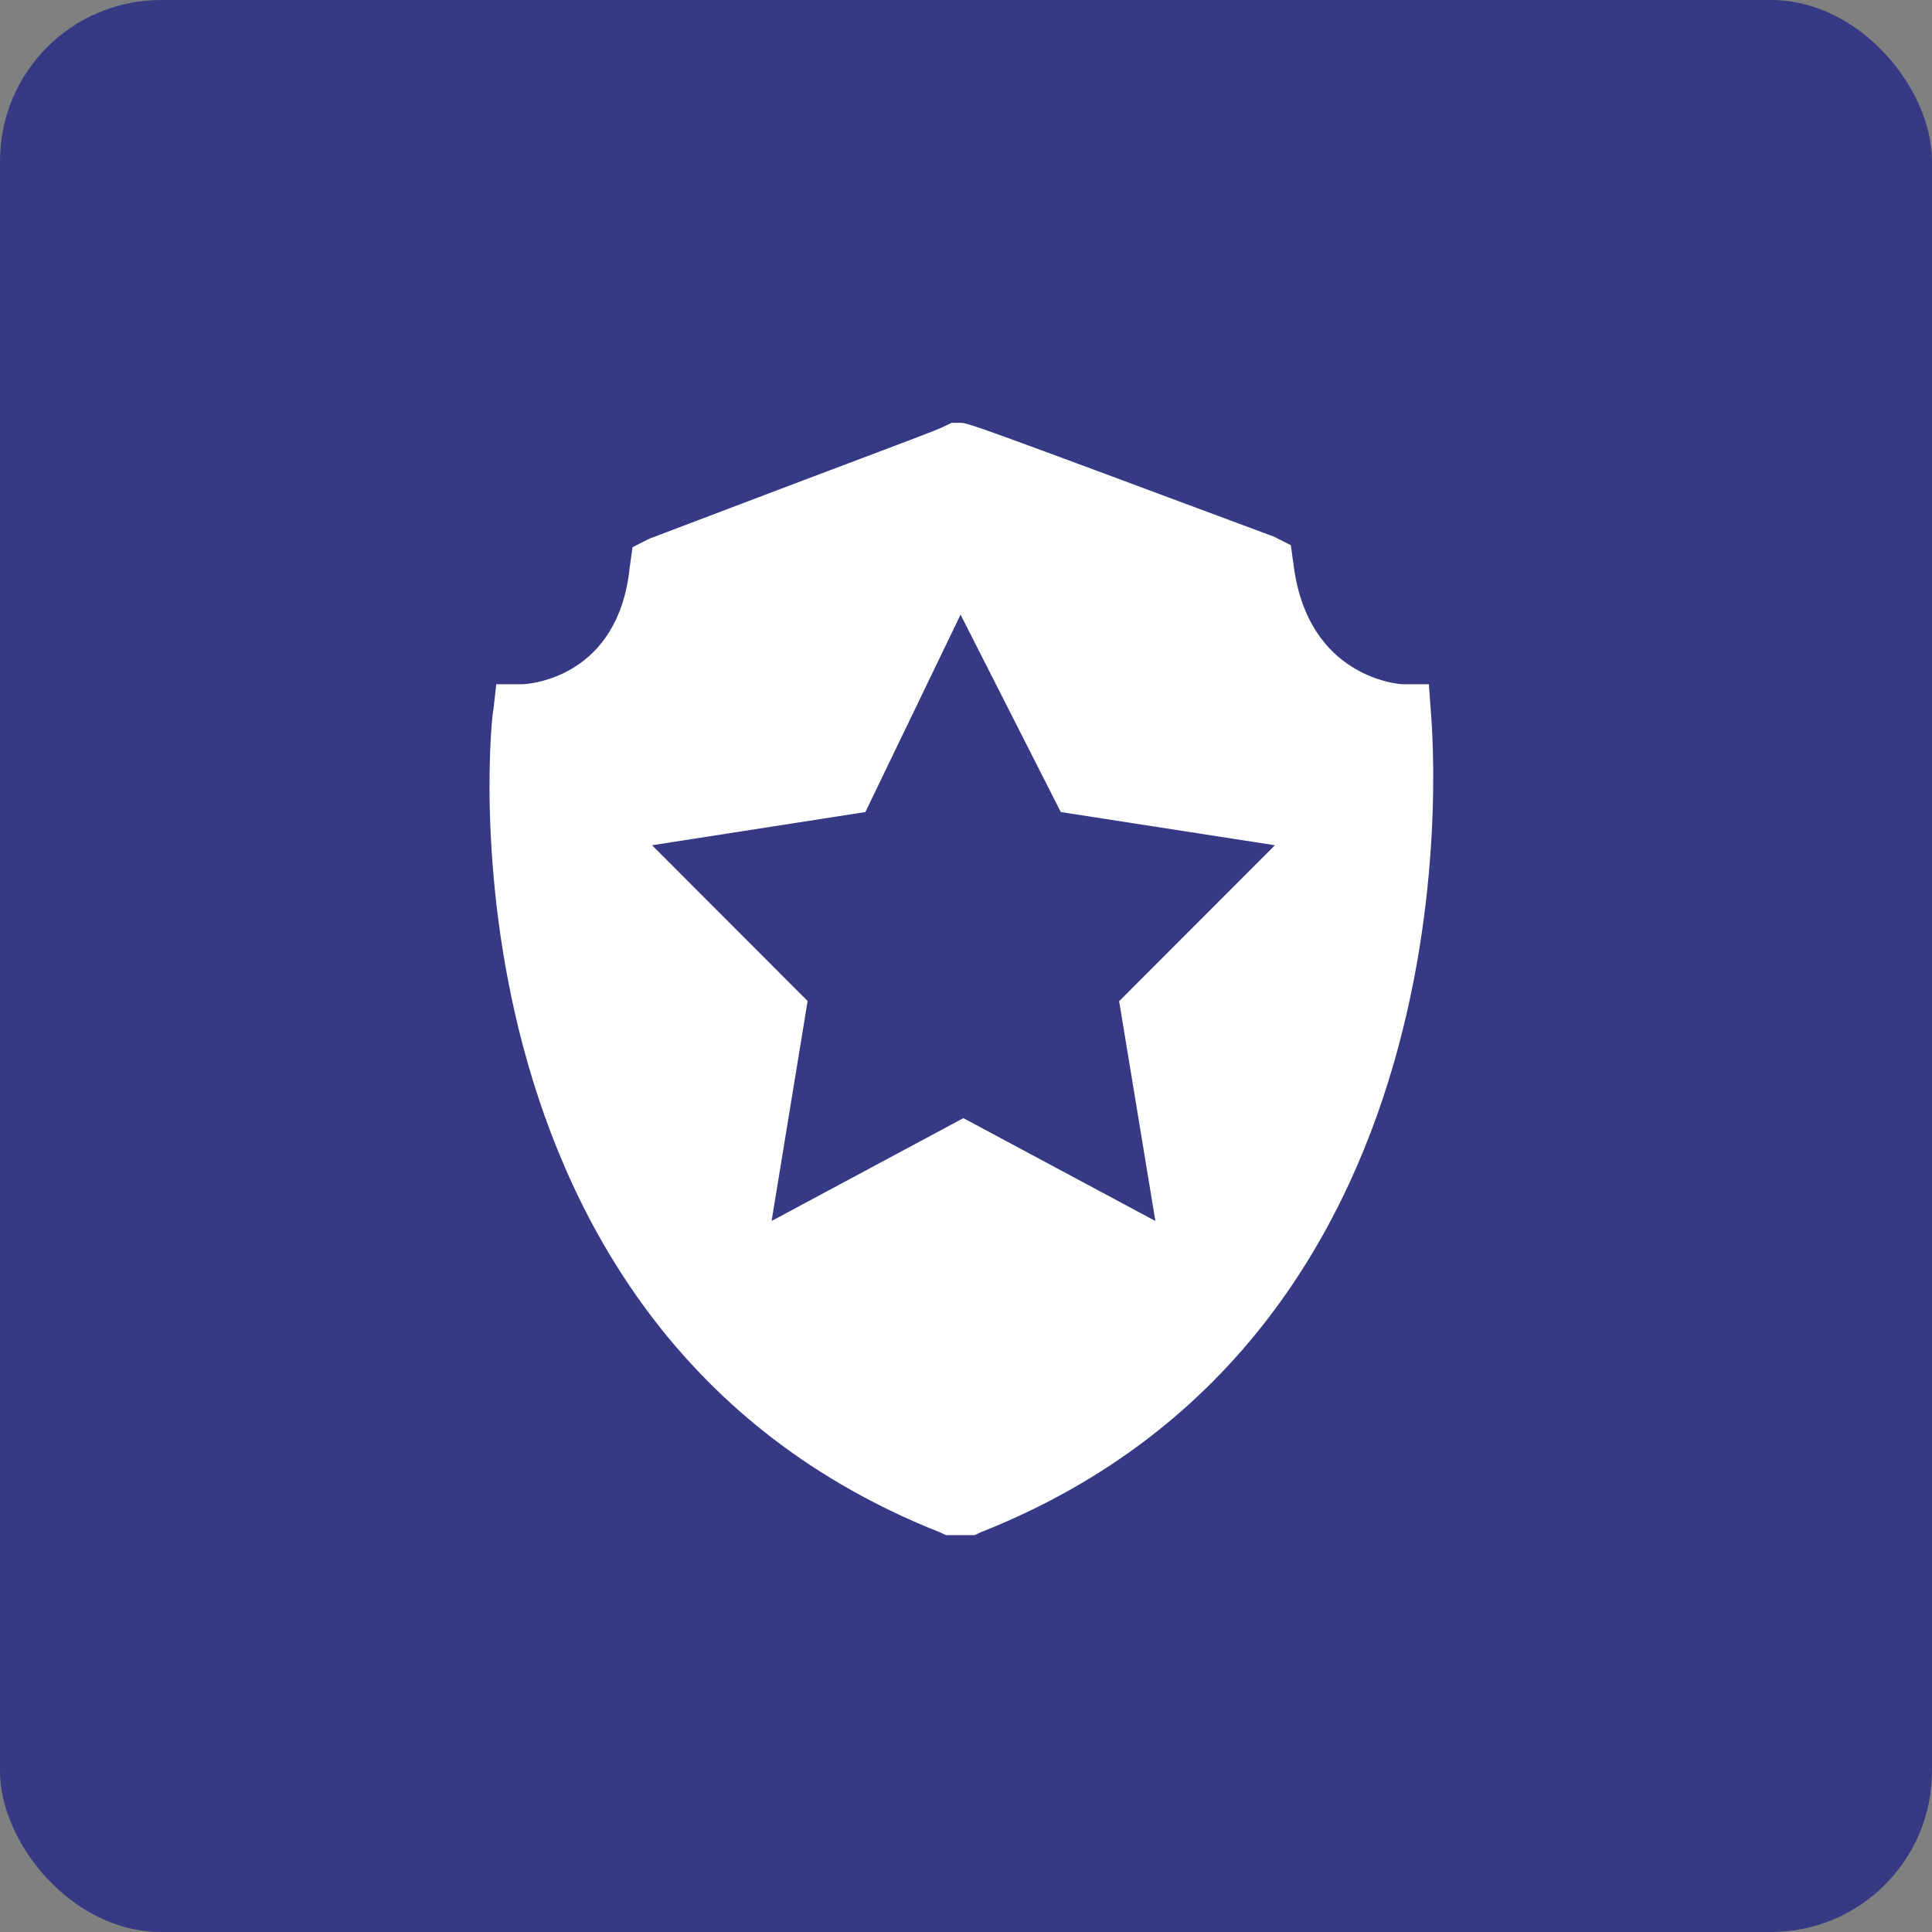 <svg xmlns="http://www.w3.org/2000/svg" viewBox="0 0 96 96"><rect x="0" y="0" width="96" height="96" fill="#808080" stroke="none"/><defs><style>.cls-1{fill:#363a84;}.cls-2{fill:#fff;}</style></defs><title>资源 23</title><g id="图层_2" data-name="图层 2"><g id="图层_1-2" data-name="图层 1"><rect class="cls-1" width="96" height="96" rx="8"/><path class="cls-2" d="M71.09,35.24c0,.28,3.18,30.82-22.39,40.91l-.27.13H47l-.27-.13C21.2,66.06,24.38,35.52,24.52,35.24L24.66,34H25.9c.55,0,4.84-.42,5.39-5.81l.14-1,.83-.42C44.14,22.25,46.49,21.42,47,21.15l.28-.14h.41c.42,0,.42,0,15.62,5.66l.83.42.14,1C65,33.72,69.57,34,69.71,34H71Zm-23.36-4.7L43,40.35,32.4,42l7.73,7.74L38.34,60.67l9.53-5.11,9.54,5.11-1.8-10.92L63.35,42,52.71,40.35Z"/></g></g></svg>
